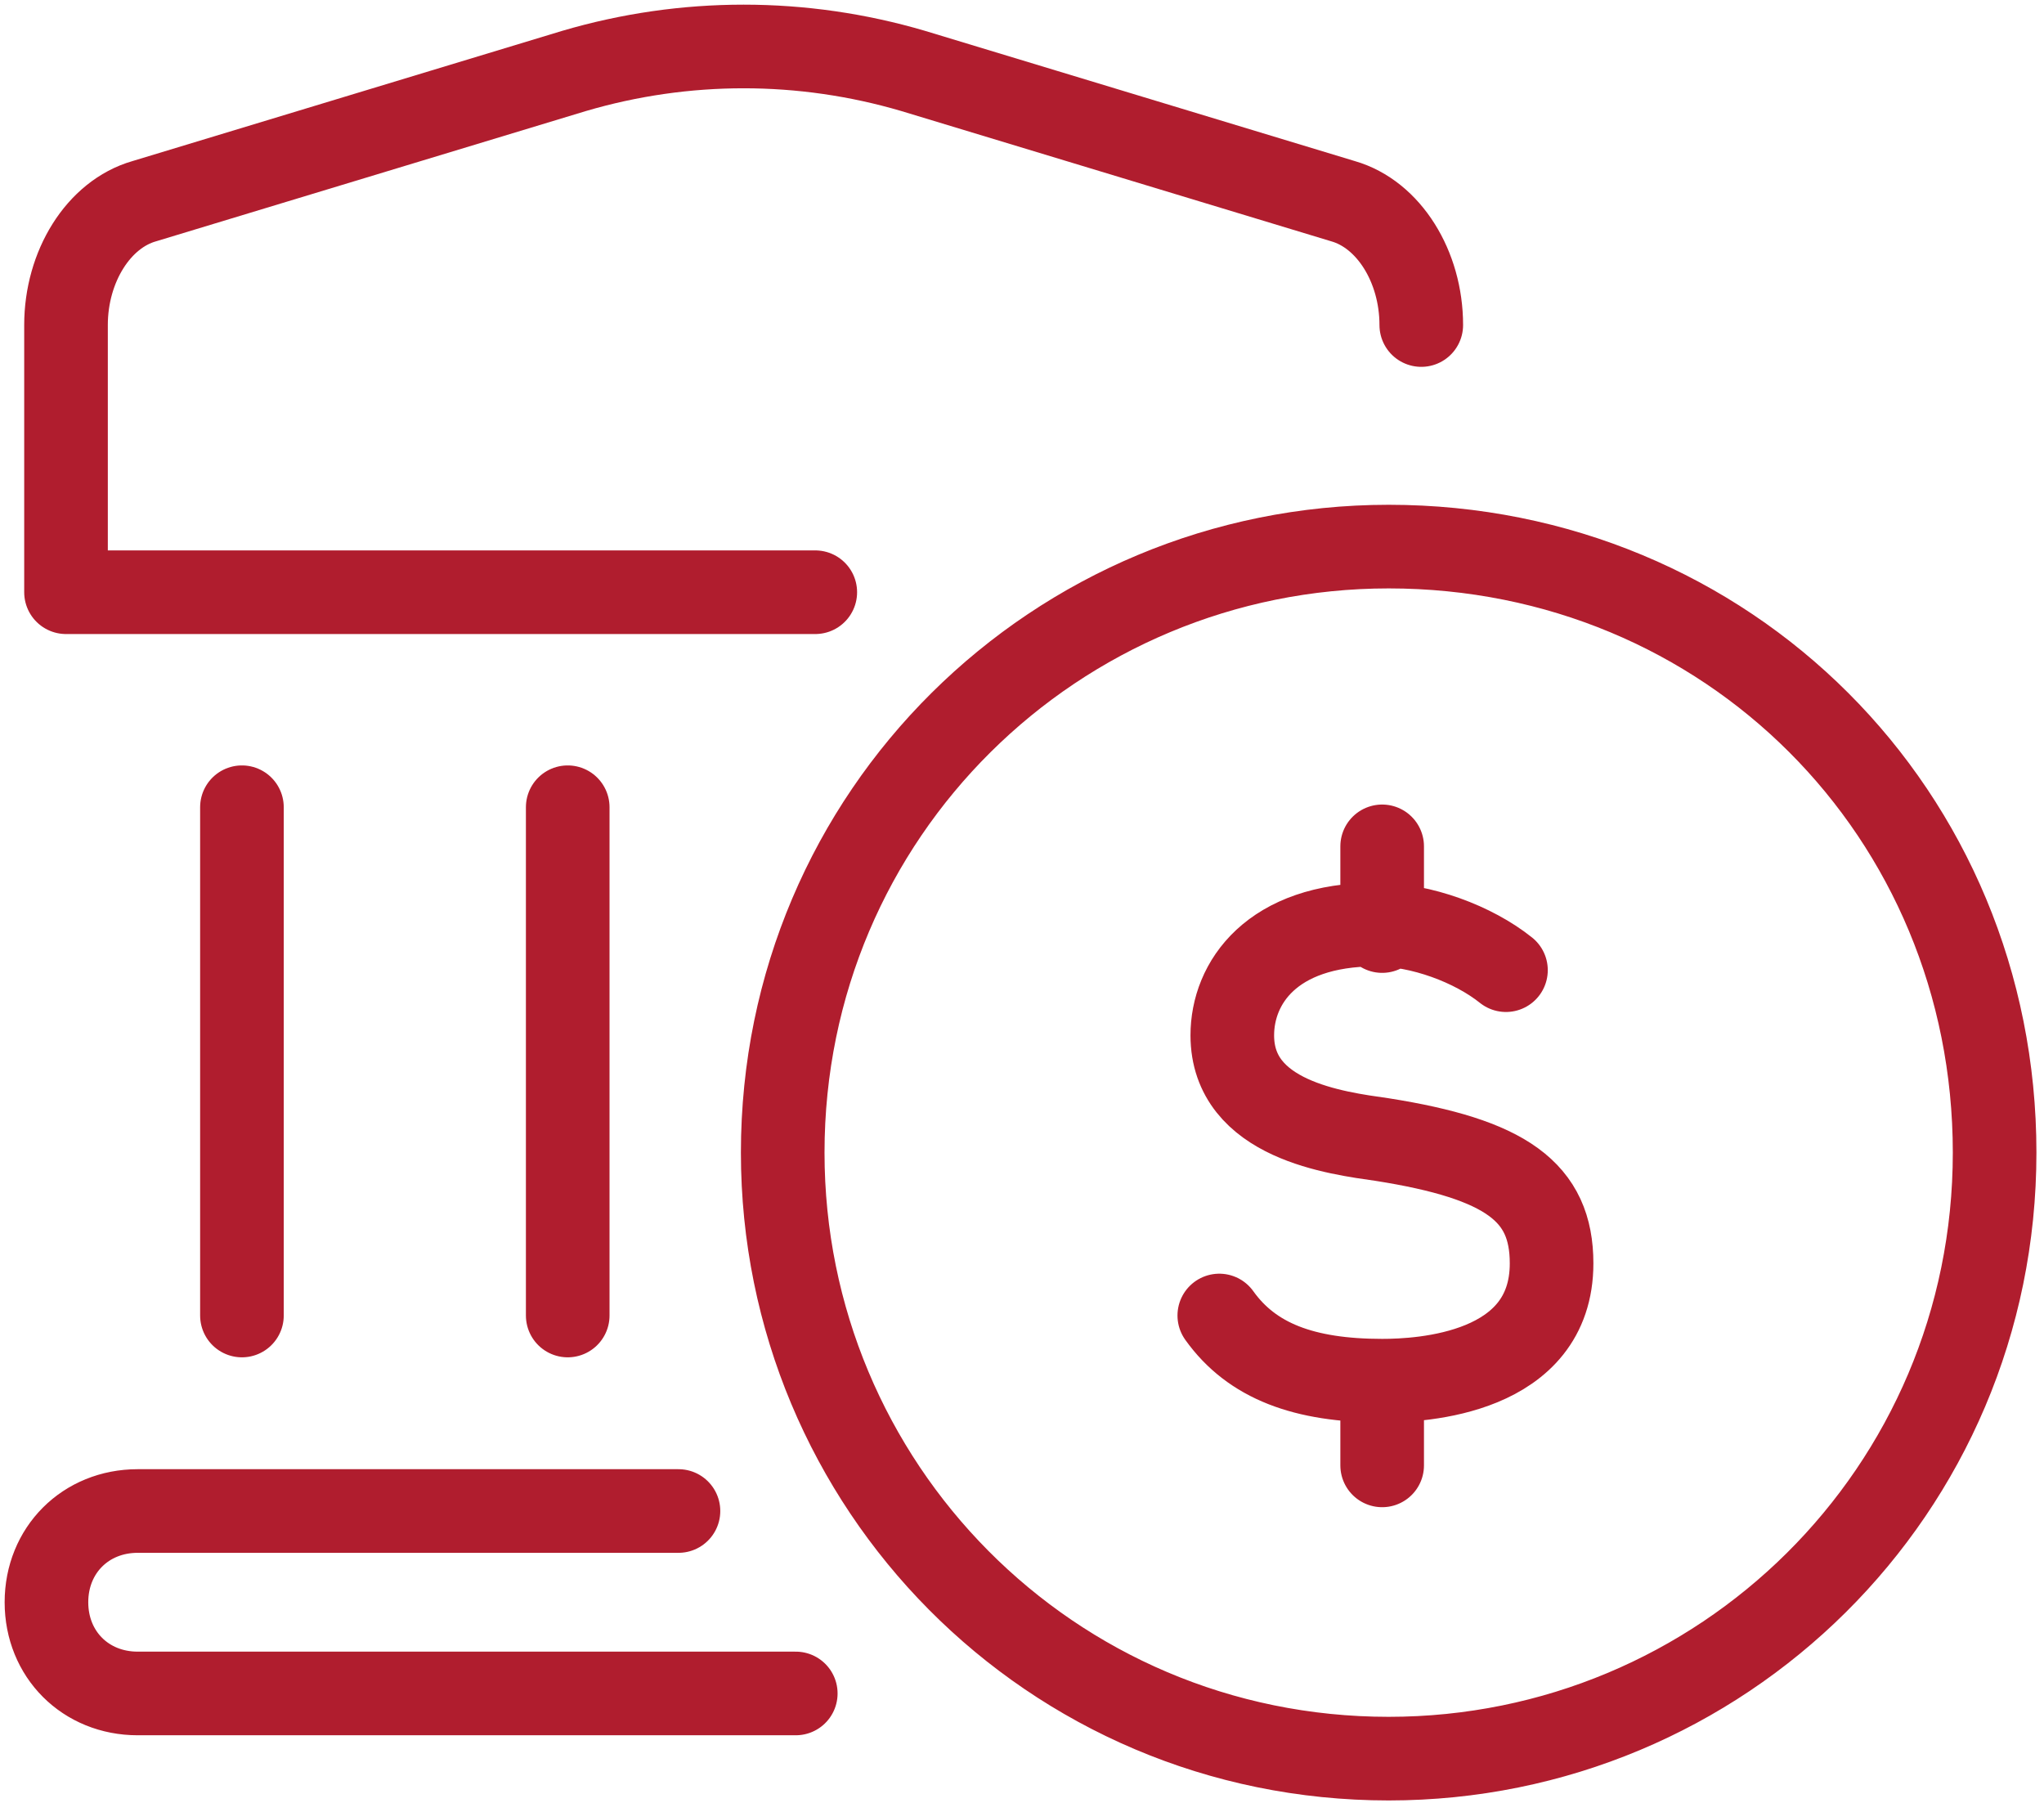 <svg xmlns="http://www.w3.org/2000/svg" width="44" height="39" viewBox="0 0 44 39" fill="none"><path d="M26.247 28.315C26.948 29.297 28.07 29.718 29.753 29.718M29.753 29.718C30.595 29.718 33.4 29.578 33.4 27.193C33.4 25.651 32.418 24.949 29.753 24.528C28.771 24.388 26.527 24.108 26.527 22.284C26.527 21.162 27.369 19.9 29.613 19.9C30.595 19.9 31.717 20.321 32.418 20.882M29.753 29.718V31.541M29.753 18.217V20.04M30.595 6.996C30.595 5.734 29.893 4.612 28.912 4.331L19.654 1.526C17.27 0.825 14.745 0.825 12.361 1.526L3.104 4.331C2.122 4.612 1.421 5.734 1.421 6.996V12.747H17.55M14.605 32.523H2.964C1.842 32.523 1 33.365 1 34.487C1 35.609 1.842 36.45 2.964 36.45H17.13M5.208 17.375V28.315M12.221 17.375V28.315M42.937 24.809C42.937 32.102 37.047 37.853 29.893 37.853C22.6 37.853 16.849 31.962 16.849 24.809C16.849 17.515 22.74 11.765 29.893 11.765C37.187 11.765 42.937 17.515 42.937 24.809Z" stroke="#B01D2E" stroke-width="1.8" stroke-miterlimit="10" stroke-linecap="round" stroke-linejoin="round"></path></svg>